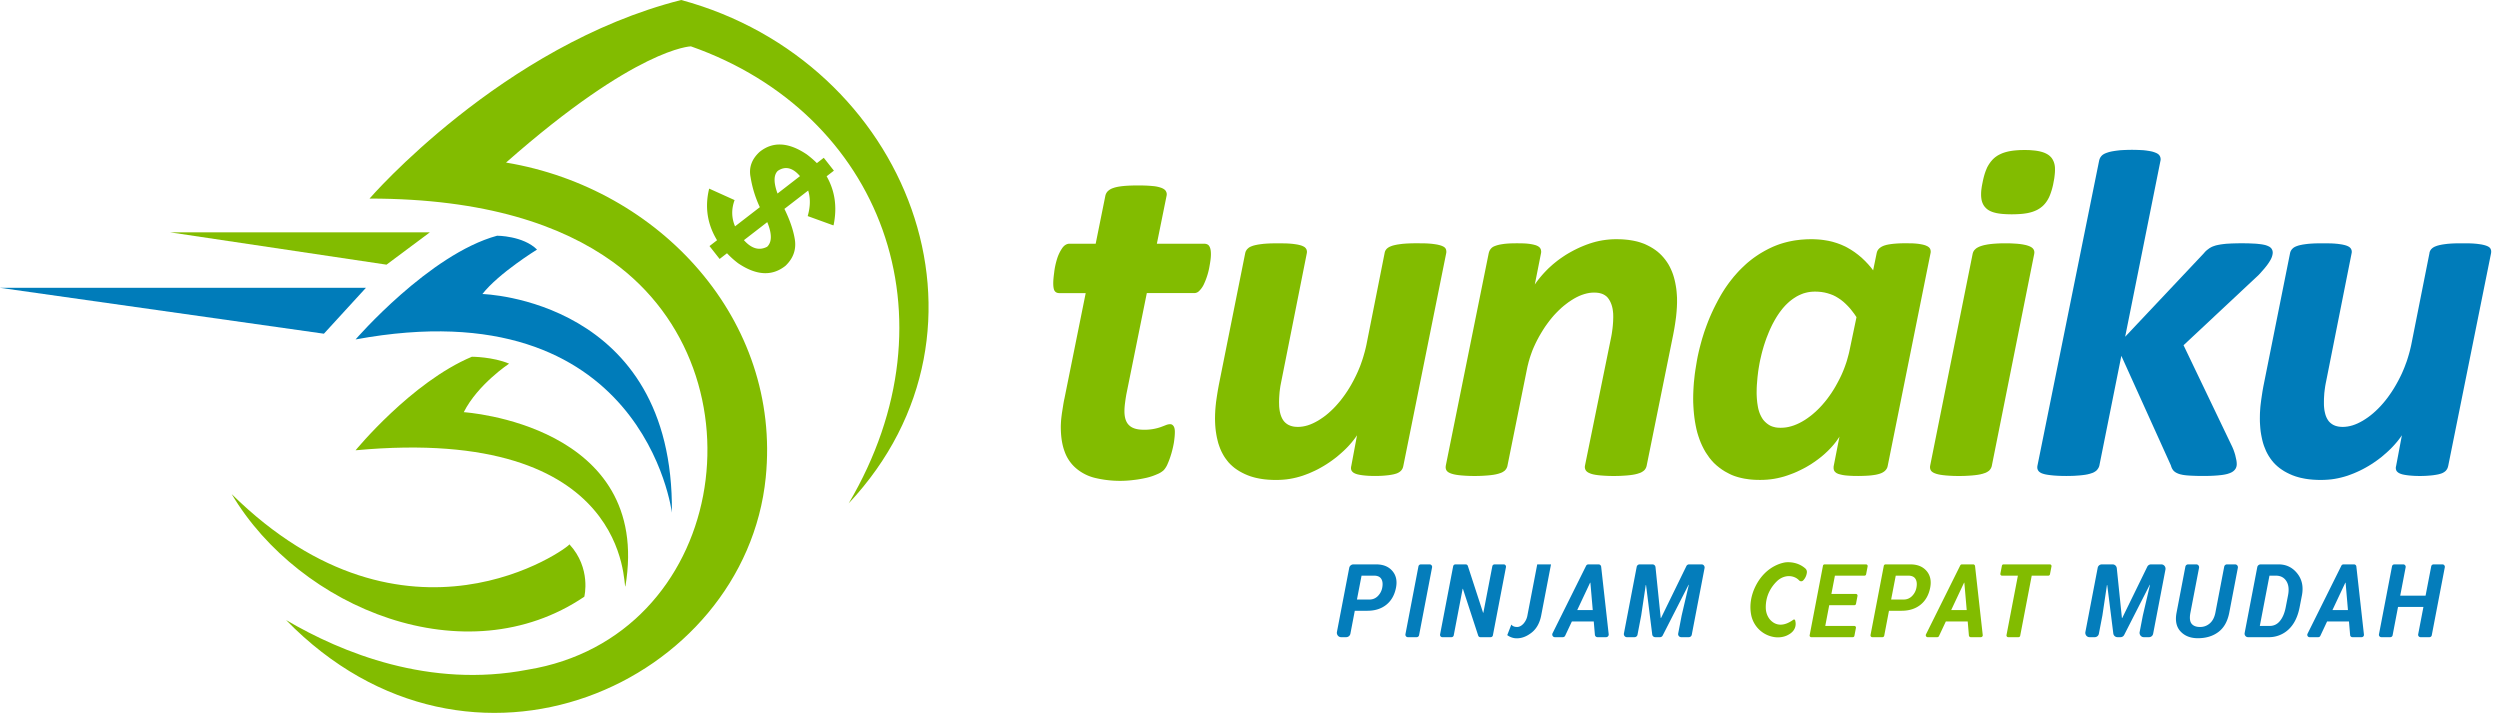 <svg xmlns="http://www.w3.org/2000/svg" width="139" height="40" viewBox="0 0 139 40"><g fill="none" fill-rule="evenodd"><path fill="#82BC00" d="m114.177 10.136-.022.119-.027.116-.029.112-.031.107-.033.102-.034.097-.037.094-.038.088-.045.085-.046.08-.05.076-.053.072-.057.068-.059.063-.064.06-.067.053-.069.052-.076.047-.077.044-.083.038-.085.036-.09.032-.093.028-.097.024-.101.022-.107.017-.111.015-.118.012-.124.008-.129.007-.135.004-.14.002-.139-.002-.131-.004-.124-.007-.12-.008-.11-.012-.106-.015-.1-.017-.093-.022-.088-.024-.083-.028-.077-.032-.073-.036-.066-.04-.062-.045-.056-.05-.048-.052-.046-.054-.04-.061-.036-.066-.03-.068-.025-.074-.02-.077-.013-.08-.01-.084-.005-.09v-.093l.003-.098.008-.102.014-.108.016-.112.022-.116.048-.236.027-.114.028-.108.031-.105.033-.1.035-.096.037-.09.038-.088.045-.082.047-.077.049-.074.052-.072.058-.068.057-.064.065-.062.067-.058.07-.05.075-.05.078-.043.082-.04.086-.038.09-.033.092-.029.098-.026.1-.023.107-.019.112-.017.118-.013.125-.01.13-.009.135-.003.142-.002.138.002.13.003.125.01.117.01.113.012.106.017.099.019.091.023.089.026.083.03.076.033.074.038.066.04.062.045.055.05.053.054.045.059.039.063.033.064.03.07.023.072.019.076.013.079.008.082.001.087v.092l-.004.095-.009.101-.012.104-.013.11-.02.113z"/><path fill="#007CBA" d="m136.098 25.981-.01.034-.014.031-.019.032-.017.03-.022.029-.022.028-.027.027-.028.022-.03.025-.034.02-.037.023-.039.019-.042.018-.044.015-.05.015-.051.014-.055.014-.119.022-.129.02-.142.016-.156.013-.175.011-.19.005h-.202l-.188-.005-.171-.011-.15-.013-.132-.017-.117-.019-.105-.022-.047-.014-.043-.014-.04-.015-.038-.017-.036-.019-.03-.019-.03-.022-.024-.023-.025-.025-.019-.025-.015-.03-.01-.03-.01-.03-.004-.03-.004-.035v-.031l.005-.035.007-.036.008-.033.319-1.696-.03.045-.083.117-.09.118-.095.117-.102.118-.108.118-.113.117-.121.116-.124.114-.13.111-.13.112-.138.106-.14.104-.147.102-.15.099-.154.095-.156.09-.163.088-.163.082-.166.076-.171.074-.173.067-.176.064-.18.055-.18.048-.18.041-.183.034-.183.026-.185.017-.187.011-.186.004h-.117l-.114-.004-.113-.005-.108-.006-.108-.01-.106-.01-.102-.014-.1-.015-.098-.018-.096-.02-.094-.02-.092-.024-.09-.026-.088-.026-.085-.031-.083-.03-.159-.069-.152-.074-.145-.08-.135-.087-.128-.09-.12-.098-.112-.103-.105-.11-.096-.116-.088-.12-.083-.126-.076-.133-.07-.137-.06-.146-.059-.149-.05-.154-.042-.16-.035-.161-.032-.165-.026-.168-.018-.171-.013-.177-.01-.178-.002-.182.003-.225.004-.115.015-.23.01-.118.013-.116.03-.236.035-.238.037-.242.043-.242.024-.122 1.465-7.314.008-.035.012-.033.012-.034.017-.031.017-.03.021-.031.024-.029.028-.028.027-.026.033-.026.036-.023.04-.023.04-.017.046-.02.048-.016.051-.018.115-.029.062-.012.067-.014.143-.021.161-.02.177-.014.196-.01.212-.005c.117 0 .236-.002.352 0 .11 0 .22.003.33.004l.19.01.088.008.082.007.149.02.131.021.117.027.05.014.049.016.043.016.04.018.037.019.034.02.029.022.027.025.024.027.02.028.015.03.013.03.01.033.005.031.003.033v.034l-.004.033-.007.036-1.409 7.086-.03.148-.027.148c-.01.077-.023.155-.032.231l-.018.157-.01.156-.009.15-.002.148v.15l.001.077.005.072.006.072.008.069.01.068.013.065.014.063.016.065.017.06.02.057.022.053.024.054.026.05.029.048.03.045.032.043.036.039.038.037.039.033.041.031.045.03.044.027.05.022.048.022.054.018.057.015.058.014.062.01.064.007.067.003.072.004.133-.007.135-.016.137-.027.138-.037.14-.049.143-.06.143-.071.146-.08.146-.092.144-.098.142-.107.141-.116.139-.124.137-.132.135-.14.133-.149.13-.156.128-.164.122-.17.12-.177.117-.184.112-.19.11-.199.106-.205.051-.104.051-.106.047-.107.047-.11.045-.108.043-.11.04-.111.043-.113.038-.113.036-.115.035-.116.034-.117.032-.118.03-.12.029-.12.027-.12 1.014-5.104.003-.033.01-.034.012-.033.015-.034.019-.031.02-.031.024-.029.029-.028.03-.027.034-.025.036-.023.041-.023.042-.017.046-.02.047-.016.053-.018.115-.029.061-.012.068-.014.143-.021.162-.02.175-.014.195-.01.213-.005c.117 0 .235-.002.354 0 .109 0 .218.003.329.004l.19.01.087.008.082.007.151.02.133.021.06.014.057.013.051.014.05.016.044.016.044.018.036.019.034.019.032.023.026.026.023.027.02.029.012.03.01.03.008.032.005.032v.065l-.004.033-.005.036-2.381 11.821-.01.034-.01.036zm-9.734-11.94-.004.06-.01.06-.015.062-.02.064-.026.066-.032.067-.038.068-.043.07-.05.077-.055.078-.064.084-.072.09-.078.092-.086.097-.091.104-.1.108-4.175 3.907 2.714 5.661.066.158.05.144.042.136c.025.096.048.192.065.291l.008.048.01.09.003.076-.001.042-.004.04-.007.04-.01.038-.013.036-.016.038-.02.034-.022.032-.027.032-.03.032-.033.03-.037.026-.041.028-.042.022-.05.023-.05.02-.057.019-.06.02-.067.016-.068.015-.074.013-.076.012-.082.01-.178.018-.2.014-.224.01-.245.005h-.26l-.24-.004c-.107-.002-.21-.008-.315-.012l-.177-.012-.08-.007-.077-.009-.071-.01-.066-.011-.062-.014-.058-.013-.053-.016-.05-.017-.044-.018-.042-.02-.042-.02-.037-.023-.034-.023-.03-.024-.03-.027-.026-.03-.023-.029-.02-.032-.02-.032-.017-.034-.016-.035-.027-.074-.01-.038-2.756-6.095-1.225 6.114-.013.039-.014.034-.016.034-.018.031-.02.03-.022.03-.022.028-.028.029-.028.026-.033.023-.035.024-.04.023-.041.022-.046.02-.049.016-.106.035-.06.014-.06.016-.137.025-.153.02-.168.017-.287.02-.213.006-.231.003-.236-.003-.213-.007-.19-.012-.087-.007-.16-.017-.14-.019-.124-.022-.058-.014-.05-.014-.048-.015-.044-.016-.041-.017-.036-.02-.035-.023-.03-.022-.027-.025-.022-.025-.018-.027-.016-.029-.014-.03-.01-.032-.006-.032-.003-.033v-.037l.002-.035.006-.036 3.43-16.963.009-.036.01-.034.013-.033.014-.034.017-.032.019-.03.022-.03.024-.03.028-.028.032-.029.036-.026.037-.022.043-.024.046-.02.048-.02.11-.037.06-.018.13-.03.144-.025.159-.022.174-.02.195-.011.217-.008.237-.004.237.004.215.008.191.01.17.02.149.023.066.012.067.014.058.014.055.018.05.016.092.037.04.02.037.021.033.024.032.025.024.027.021.03.017.03.015.03.01.032.01.033.004.032.003.035v.033l-.004.036-1.968 9.81 4.351-4.615.067-.077.035-.039.036-.036.036-.032.04-.033.04-.03.078-.058.044-.027.047-.026.05-.026.051-.021.057-.021.056-.018.06-.02.129-.028.14-.026.153-.02.161-.017c.095-.006.188-.013.283-.016.107-.005.216-.008.328-.009l.245-.002.345.003c.13.003.262.01.395.018l.086.006.159.017.14.018.123.024.056.013.05.016.046.016.045.018.038.018.04.02.034.02.029.024.026.024.026.026.017.026.015.027.015.029.013.027.007.032.007.03.005.031v.032z"/><path fill="#82BC00" d="m110.745 25.898-.008.036-.013.034-.013.035-.017.031-.017.033-.022.028-.022.03-.025.029-.03.026-.034.023-.035.024-.04.023-.042.022-.044.02-.05.016-.106.035-.06.014-.06.016-.137.025-.152.02-.168.017-.188.013-.204.011-.223.005h-.237l-.225-.005-.202-.011-.18-.013-.159-.017-.142-.02-.126-.025-.058-.016-.053-.014-.093-.035-.042-.019-.036-.02-.035-.022-.03-.023-.027-.025-.022-.027-.019-.028-.013-.03-.012-.03-.008-.032-.005-.032-.002-.033v-.035l.003-.034.006-.036 2.36-11.769.008-.034.012-.035.012-.035.016-.03.02-.033.02-.03.025-.027.053-.052.032-.027.036-.025.04-.023.04-.021.046-.022.047-.02.105-.035.058-.017.063-.017.066-.014.142-.027.158-.022.176-.017.195-.013.215-.009.236-.002.24.002.213.01.193.012.171.017.148.022.133.027.061.014.056.017.054.017.093.037.04.02.037.021.035.024.03.024.025.026.023.028.017.027.015.029.012.03.008.03.005.031.002.034v.034l-.005.035-.005.035z"/><path fill="#82BC00" fill-rule="nonzero" d="m103.22 17.633-.107-.16-.122-.162-.121-.153-.128-.14-.128-.128-.132-.119-.133-.105-.14-.094-.14-.085-.146-.073-.156-.06-.158-.05-.163-.04-.171-.029-.175-.016-.18-.006-.137.004-.132.012-.13.02-.127.03-.125.035-.12.047-.12.053-.118.06-.11.068-.11.072-.107.079-.103.084-.098.09-.098.095-.093.101-.091.106-.087.112-.086.116-.082.121-.08.126-.077.13-.074.133-.072.135-.068.141-.068.146-.063.148-.06.15-.06.15-.054.151-.052.154-.05.154-.045.156-.044.155-.04.157-.036.157-.037.157-.032.159-.028.159-.027.16-.024.159-.037.312-.013.152-.012.148-.012.146-.007.143-.003.14-.002.136.001.097.004.096.005.097.007.093.009.092.01.092.028.18.016.087.018.084.023.08.024.08.029.078.032.073.034.072.037.068.039.066.042.062.048.058.051.055.053.05.058.05.06.045.063.042.065.037.07.031.075.027.08.021.083.02.09.011.093.007.098.002.145-.006.144-.015.146-.027.147-.038.147-.047.15-.06.15-.069.15-.08.152-.09.147-.099.145-.106.143-.113.141-.123.138-.129.137-.138.133-.146.13-.152.128-.16.12-.164.12-.172.114-.177.111-.185.104-.188.104-.197.05-.1.048-.1.047-.101.044-.102.043-.103.041-.104.04-.105.074-.212.035-.108.03-.107.031-.112.03-.11.029-.111.025-.112.394-1.884zm1.592 8.539-.061.05-.072.046-.081.04-.088.032-.102.029-.114.026-.13.02-.141.018-.156.013-.17.009-.184.006-.198.003c-.097 0-.192-.002-.287-.004l-.17-.008-.151-.01-.134-.013-.119-.019-.105-.023-.096-.025-.044-.014-.04-.018-.038-.017-.033-.02-.03-.023-.025-.022-.024-.024-.02-.026-.017-.028-.013-.031-.009-.03-.007-.032-.005-.034v-.07l.002-.039.007-.038.318-1.623-.053.086-.077.113-.085.115-.09.113-.1.116-.107.117-.113.116-.12.114-.123.113-.128.108-.134.106-.138.103-.144.101-.148.1-.153.094-.157.092-.16.085-.165.082-.168.08-.172.074-.178.068-.18.065-.185.06-.185.05-.187.043-.188.036-.19.027-.191.019-.194.011-.194.004-.132-.002-.129-.003-.127-.007-.125-.01-.12-.013-.121-.018-.115-.017-.114-.023-.11-.025-.108-.027-.105-.031-.102-.033-.099-.036-.096-.04-.093-.044-.09-.047-.175-.094-.166-.106-.157-.115-.149-.121-.14-.13-.129-.14-.12-.147-.11-.157-.108-.161-.095-.168-.088-.174-.08-.177-.072-.185-.065-.189-.059-.194-.05-.202-.042-.203-.037-.206-.03-.208-.025-.211-.019-.215-.014-.217-.01-.218-.002-.222.003-.212.008-.216.012-.22.016-.227c.014-.155.032-.311.05-.466l.034-.24c.024-.164.051-.327.08-.49l.046-.247.054-.247.059-.245.065-.246.068-.247c.04-.124.078-.247.116-.37l.042-.123.088-.243.092-.242.098-.24.105-.237.11-.235.116-.232.121-.231.128-.23.066-.114.067-.11.07-.11.069-.108.074-.107.074-.105.075-.103.079-.102.158-.2.084-.096.084-.096.085-.094.087-.093.09-.089.09-.088.093-.087.092-.086.095-.083.098-.08.1-.079.1-.076.102-.073.104-.071.105-.07.107-.067.11-.064.11-.063.112-.06.115-.06.116-.055.117-.054.12-.05.122-.048.123-.044.124-.04.129-.038.128-.034.132-.032.131-.027.136-.026.136-.021.139-.017.139-.016.143-.01.144-.01.145-.004.149-.002.14.002.135.006.135.009.132.012.131.017.128.02.126.022.126.027.122.03.12.036.12.037.116.042.116.044.112.05.112.05.108.057.212.123.206.136.197.148.192.16.184.176.18.188.17.199.107.141.197-.96.019-.072.03-.067.042-.063.051-.056.062-.05.07-.045.081-.04.09-.033.102-.029.115-.024.129-.02.14-.017.157-.013.17-.01.18-.005.197-.002c.096.001.189.002.285.005l.086.001.16.01.144.015.127.02.115.022.052.013.048.013.044.014.042.016.038.018.038.017.033.019.03.021.028.022.024.024.022.028.018.028.013.03.009.03.007.032.005.032.002.032-.001.033-.004.033-2.388 11.858-.019.073-.031.067-.042.063-.051.057z"/><path fill="#82BC00" d="m93.239 16.96-.004.116-.016.233-.022.232-.013.116c-.016.116-.032.236-.05.355l-.038.237-.044.24-.023.123-1.476 7.286-.009.036-.012.034-.013.035-.017.031-.017.033-.022.03-.023.03-.027.027-.031.026-.031.023-.036.024-.038.023-.043.022-.045.02-.05.016-.106.035-.058.014-.062.016-.136.025-.149.02-.166.017-.186.013-.204.011-.227.005h-.242l-.222-.005-.203-.011-.18-.013-.16-.017-.142-.02-.063-.013-.06-.012-.056-.016-.052-.014-.089-.036-.04-.018-.038-.02-.034-.022-.03-.023-.027-.025-.024-.026-.017-.028-.015-.029-.014-.029-.01-.033-.007-.033-.004-.033v-.034l.003-.035.006-.037 1.458-7.154.029-.16.023-.16.022-.164.016-.161c.006-.076.012-.151.016-.226l.006-.205v-.063l-.003-.143-.013-.137-.018-.13-.027-.123-.035-.116-.043-.11-.05-.103-.058-.095-.064-.086-.074-.074-.087-.062-.095-.052-.107-.04-.118-.029-.128-.016-.142-.006-.134.005-.136.015-.136.027-.14.037-.142.048-.142.057-.144.069-.146.08-.145.09-.144.095-.141.106-.14.11-.138.118-.134.127-.134.134-.133.141-.128.149-.124.155-.122.163-.12.168-.113.174-.111.181-.108.185-.104.193-.05.099-.049.099-.046.1-.046.099-.043.101-.042.101-.038.104-.037.104-.036.104-.034.105-.03.106-.032.106-.026.109-.028.108-.024.11-1.1 5.449-.008.036-.012.034-.014.035-.016.031-.018.033-.021.028-.022.03-.026.029-.03.026-.033.023-.035.024-.038.023-.043.022-.046.02-.049.016-.106.035-.06.014-.061.016-.136.025-.151.02-.17.017-.186.013-.204.011-.223.005h-.238l-.224-.005-.203-.011-.18-.013-.16-.017-.142-.02-.125-.025-.056-.016-.054-.014-.094-.035-.041-.019-.039-.02-.034-.022-.03-.023-.025-.025-.023-.027-.018-.028-.015-.03-.01-.03-.009-.032-.004-.032-.004-.033.002-.035.003-.034.005-.036 2.386-11.81.01-.034.009-.033.013-.03.013-.034.017-.03.019-.029.02-.03.022-.027.025-.027.028-.026.031-.024.034-.022.038-.02.04-.018.088-.033.098-.03.113-.027.125-.021.14-.02.15-.014.166-.01.18-.005c.098 0 .197-.002.295 0 .09 0 .18.003.273.004l.159.01.14.015.127.02.111.022.05.014.048.012.044.014.04.016.038.018.034.017.03.02.029.02.025.023.023.025.02.027.014.028.014.03.01.03.004.03.007.033.002.032-.002.033-.002.033-.35 1.766.033-.05.084-.119.092-.119.097-.12.102-.12.108-.12.116-.122.119-.12.125-.115.127-.114.134-.11.136-.108.143-.105.146-.1.15-.1.154-.093.158-.089.16-.086.165-.082.167-.078.17-.072.175-.069.179-.064.18-.057.181-.05.184-.042.187-.035.187-.026.191-.02.191-.012.193-.003.118.002.113.001.113.006.108.008.108.01.104.011.102.015.101.016.1.018.094.02.093.022.092.025.088.027.086.03.084.03.082.032.155.074.149.077.14.083.134.09.128.097.119.104.11.108.103.115.097.12.09.126.082.127.075.136.067.139.062.144.056.15.047.153.041.155.035.158.03.161.026.163.018.166.013.167.01.17.001.171v.115l-.004.118zm-15.233 9.021-.012.034-.013.031-.017.032-.019.03-.02.029-.024.028-.026.026-.028.023-.031.025-.034.02-.035.023-.04.019-.042.018-.045.015-.048.015-.054.014-.054.014-.117.022-.13.02a9.35 9.35 0 0 1-.218.023l-.166.012-.182.007-.2.003-.195-.003-.18-.007-.16-.012-.142-.015-.125-.018-.056-.01-.104-.022-.048-.014-.043-.014-.04-.015-.038-.017-.034-.019-.034-.019-.027-.022-.025-.023-.023-.025-.018-.025-.018-.03-.01-.03-.009-.03-.005-.03-.002-.035.001-.031.004-.035.006-.035.008-.034.317-1.695-.03.044-.082.117-.09.118-.094.117-.102.118-.107.118-.115.117-.12.116-.126.114-.127.111-.132.112-.138.106-.141.104-.146.102-.15.099-.153.094-.16.092-.158.087-.165.082-.167.076-.168.074-.174.067-.177.064-.179.055-.179.048-.182.041-.182.034-.185.026-.184.017-.186.011-.188.004h-.116l-.114-.004-.111-.005-.11-.006-.107-.01-.104-.01-.102-.014-.101-.015-.1-.018-.096-.02-.093-.02-.093-.024-.089-.026-.088-.026-.085-.031-.081-.03-.162-.069-.15-.074-.145-.08-.138-.087-.128-.09-.119-.098-.112-.103-.106-.11-.093-.116-.09-.12-.083-.126-.075-.133-.07-.137-.063-.146-.055-.149-.051-.154-.04-.16-.038-.161-.03-.165-.026-.168-.02-.171-.014-.177-.008-.178-.004-.182.004-.225.011-.23.009-.115.01-.118.025-.234.034-.237c.024-.16.05-.322.077-.481l.045-.244 1.464-7.314.009-.035.01-.033.013-.034.017-.031.019-.03.02-.031.024-.029.029-.027.028-.027.032-.026.036-.023.038-.023.043-.017.045-.02.046-.016.053-.018.115-.029.062-.012.067-.014.143-.021.16-.02.177-.014.196-.01.213-.005c.118 0 .234-.002.353 0 .109 0 .218.003.329.004l.19.01.087.008.082.007.15.02.131.021.06.014.055.013.052.014.049.016.041.016.04.018.038.019.034.019.03.023.027.025.023.027.02.028.016.03.013.03.007.033.008.031.003.033-.002.034-.001.033-1.417 7.121-.03.15-.028.147-.022.153-.02.157c-.008.102-.017.204-.023.309a8.172 8.172 0 0 0-.007.223v.073l.004.154.003.072.007.072.008.069.01.068.011.065.015.063.016.065.018.06.02.057.021.053.025.054.025.05.03.048.029.045.033.043.036.039.037.037.04.033.04.031.045.03.046.027.049.022.05.022.053.018.055.015.06.014.061.01.064.007.068.003.07.004.134-.007.136-.016.136-.027.138-.037.14-.049.142-.06.144-.071.145-.08.146-.092.144-.098.144-.107.14-.116.138-.124.138-.132.134-.14.132-.149.132-.156.126-.164.124-.17.12-.177.117-.184.112-.19.11-.199.105-.205.051-.104.05-.106.049-.107.047-.11.045-.108.044-.11.041-.111.078-.226.037-.115.034-.116.067-.235.03-.12.029-.12.027-.12 1.013-5.105.005-.032.01-.034.01-.033.015-.034.02-.031.02-.03.023-.03.027-.028.033-.027.032-.025.04-.023.04-.023.041-.017.046-.02.098-.034.117-.029.06-.012.069-.014.143-.021.16-.02.178-.014.195-.01.212-.005c.12 0 .234-.002.355 0 .107 0 .216.003.327.004l.19.01.09.008.08.007.15.02.133.021.061.014.055.013.053.014.048.016.047.016.041.018.037.019.036.019.03.023.029.026.022.027.019.029.013.03.009.03.007.032.005.032.002.032-.001.033-.002.033-2.39 11.857-.008.034-.01.036zM67.327 14.128c0 .093-.007.207-.025.345-.02.138-.044.29-.076.45a3.88 3.88 0 0 1-.31.923 1.27 1.27 0 0 1-.232.32.386.386 0 0 1-.276.13h-2.645l-1.14 5.638a9.994 9.994 0 0 0-.072.478c-.023.181-.032.33-.032.448 0 .358.083.62.26.785.169.167.438.248.809.248a2.706 2.706 0 0 0 .956-.15c.11-.042.209-.078.291-.112a.63.63 0 0 1 .231-.046c.07 0 .13.033.18.102.052.07.076.179.076.331 0 .17-.02.362-.051.578a5.613 5.613 0 0 1-.145.626c-.06.202-.124.384-.198.55a1.205 1.205 0 0 1-.227.372 1.206 1.206 0 0 1-.37.225 3.252 3.252 0 0 1-.572.193c-.223.05-.458.096-.712.123a5.973 5.973 0 0 1-2.188-.119 2.547 2.547 0 0 1-1.034-.533 2.177 2.177 0 0 1-.632-.927c-.142-.377-.212-.836-.212-1.374 0-.095.006-.21.014-.339.01-.132.029-.27.047-.412.022-.142.047-.29.069-.436.023-.148.047-.28.074-.395l1.18-5.853h-1.462c-.12 0-.203-.038-.26-.116-.054-.075-.082-.222-.082-.436 0-.152.019-.355.052-.597.027-.247.081-.492.152-.73a2.25 2.25 0 0 1 .286-.61c.116-.171.258-.258.42-.258h1.449l.54-2.676a.523.523 0 0 1 .13-.24.787.787 0 0 1 .313-.182c.14-.051.32-.083.542-.107.222-.022.5-.034.833-.034.324 0 .596.012.812.034a1.8 1.8 0 0 1 .501.107c.116.05.2.11.235.183.041.07.056.15.038.24l-.542 2.675h2.612c.154 0 .26.05.31.152.058.096.083.238.083.426z"/><g><path fill="#007CBA" d="M27.64 13.106s1.442 0 2.219.77c0 0-2.133 1.314-3.038 2.472 0 0 10.665.276 10.536 12.155 0 0-1.551-12.584-17.587-9.63 0 0 4.1-4.74 7.87-5.767z"/><path fill="#82BC00" d="M26.237 19.835s1.163 0 2.069.384c0 0-1.745 1.155-2.52 2.698 0 0 10.511.666 8.985 9.694-.146.075.42-9.006-15.001-7.575 0 0 3.104-3.789 6.467-5.201z"/><path fill="#007CBA" d="M18.009 18.554 0 16.003h20.345z"/><path fill="#82BC00" d="M21.49 14.715 9.459 12.918H23.9zm-8.608 12.757c3.787 6.378 13.036 10.152 19.605 5.705 0 0 .402-1.58-.827-2.913 0 .158-9.038 6.8-18.778-2.792z"/><path fill="#82BC00" d="M15.906 34.475c3.106 1.826 7.982 3.811 13.433 2.76 11.007-1.797 13.437-16.436 4.705-22.695-2.799-2.006-7.048-3.499-13.498-3.499 0 0 7.368-8.52 17.328-11.041C50.5 3.417 56.3 18.267 47.186 27.989 53.325 17.592 48.999 6.3 38.414 2.577c0 0-3.016.059-10.278 6.462 8.55 1.42 15.318 8.758 14.439 17.511C41.43 37.955 26.159 45 15.906 34.475z"/><path fill="#82BC00" fill-rule="nonzero" d="m42.66 12.35-1.298 1.003c.424.474.852.595 1.29.367.272-.256.276-.714.008-1.37zm1.82-2.557c-.408-.474-.819-.573-1.232-.295-.235.224-.241.645-.018 1.262l1.25-.967zm-2.233 1.726a6.206 6.206 0 0 1-.514-1.665c-.107-.532.06-1.005.506-1.413l.027-.021c.73-.565 1.593-.508 2.592.166.226.17.412.332.56.484l.384-.297.563.716-.404.312c.466.814.592 1.72.387 2.715l-.017.014-1.423-.516c.15-.52.159-.993.027-1.42l-1.324 1.022c.01.012.016.027.024.041.27.56.455 1.083.544 1.576.117.598-.053 1.113-.504 1.543l-.033.026c-.735.566-1.603.512-2.605-.167a4.91 4.91 0 0 1-.616-.554l-.41.317-.563-.717.42-.324c-.542-.893-.689-1.85-.438-2.87l1.414.638c-.184.497-.175.983.024 1.459l1.379-1.065z"/></g><g><path fill="#047DBB" fill-rule="nonzero" d="m75.326 33.96-.243 1.27a.239.239 0 0 1-.231.197h-.287c-.149 0-.26-.142-.231-.294l.682-3.555a.239.239 0 0 1 .231-.198h1.269c.39 0 .688.121.897.363.21.242.278.552.205.93-.08.41-.26.728-.54.952-.279.223-.63.334-1.056.334h-.696zm.12-.626h.696c.18 0 .334-.063.462-.189a.884.884 0 0 0 .248-.467c.039-.206.022-.37-.052-.49-.074-.122-.209-.182-.404-.182h-.694l-.256 1.328z"/><path fill="#047DBB" d="M78.768 35.427h-.493c-.085 0-.149-.081-.132-.168l.722-3.766a.137.137 0 0 1 .133-.113h.493c.085 0 .149.081.132.168l-.722 3.766a.137.137 0 0 1-.133.113zm4.114 0h-.576a.126.126 0 0 1-.118-.088l-.85-2.602h-.015l-.495 2.585a.127.127 0 0 1-.123.105h-.513c-.08 0-.138-.075-.123-.156l.727-3.786a.127.127 0 0 1 .122-.105h.576c.054 0 .102.036.119.089l.846 2.599h.016l.498-2.583a.127.127 0 0 1 .122-.105h.514c.079 0 .138.075.122.156l-.726 3.786a.127.127 0 0 1-.123.105zm1.148-.701c.067.09.175.134.322.134.118 0 .233-.059.346-.176a.924.924 0 0 0 .228-.474l.544-2.83h.766l-.544 2.832c-.08.417-.254.734-.52.95-.268.215-.582.357-.94.323a.913.913 0 0 1-.429-.172l.228-.587z"/><path fill="#047DBB" fill-rule="nonzero" d="M88.613 34.554h-1.217l-.372.79a.142.142 0 0 1-.128.083h-.448c-.107 0-.175-.118-.126-.217l1.864-3.75a.142.142 0 0 1 .126-.08h.571c.073 0 .133.057.142.131l.418 3.75a.146.146 0 0 1-.142.166h-.483a.145.145 0 0 1-.142-.135l-.063-.738zm-.918-.636h.862l-.131-1.518-.016-.003-.715 1.52z"/><path fill="#047DBB" d="M91.881 31.38c.085 0 .156.067.165.154l.29 2.826.017.003 1.41-2.889a.165.165 0 0 1 .148-.094h.7c.104 0 .183.1.162.207l-.71 3.701a.168.168 0 0 1-.162.139h-.43a.17.17 0 0 1-.163-.206l.192-1 .398-1.701-.014-.006-1.44 2.821a.165.165 0 0 1-.145.092h-.27a.168.168 0 0 1-.165-.15l-.344-2.749h-.016l-.253 1.693-.205 1.067a.168.168 0 0 1-.163.139h-.43c-.105 0-.183-.1-.163-.206l.71-3.702a.168.168 0 0 1 .163-.139h.718z"/><path fill="#82BC00" d="M98.606 35.414a1.548 1.548 0 0 1-1.245-1.247c-.097-.523 0-1.064.23-1.54.62-1.282 1.717-1.364 1.717-1.364.557-.035.91.202 1.069.344.066.059.098.15.083.24a.749.749 0 0 1-.208.43.156.156 0 0 1-.224-.011.71.71 0 0 0-.241-.167c-.338-.147-.725-.041-.992.219-.287.28-.63.765-.618 1.478.005.283.115.56.323.741.237.207.63.337 1.21-.08a.064.064 0 0 1 .1.033c.05.176.096.585-.448.838 0 0-.314.17-.756.086zm4.499-1.766h-1.4l-.22 1.154h1.616c.057 0 .1.053.088.111l-.084.44a.09.09 0 0 1-.088.074h-2.312a.092.092 0 0 1-.088-.111l.74-3.861a.09.09 0 0 1 .088-.075h2.307c.057 0 .1.054.088.111l-.084.44a.09.09 0 0 1-.088.075h-1.647l-.195 1.017h1.364c.056 0 .098.054.087.111l-.084.44a.09.09 0 0 1-.088.074z"/><path fill="#82BC00" fill-rule="nonzero" d="m105.027 33.96-.264 1.385a.1.1 0 0 1-.097.082h-.568c-.062 0-.108-.059-.096-.122l.737-3.843a.1.1 0 0 1 .096-.082h1.382c.39 0 .689.121.898.363.209.242.277.552.204.93-.08.41-.26.728-.54.952-.278.223-.63.334-1.056.334h-.696zm.12-.626h.696c.18 0 .334-.063.462-.189a.884.884 0 0 0 .248-.467c.04-.206.022-.37-.052-.49-.074-.122-.209-.182-.404-.182h-.694l-.256 1.328zm4.258 1.22h-1.217l-.382.813a.103.103 0 0 1-.093.06h-.536c-.078 0-.128-.086-.092-.158l1.904-3.83a.103.103 0 0 1 .092-.059h.629c.053 0 .097.041.103.096l.427 3.83a.106.106 0 0 1-.103.121h-.563a.105.105 0 0 1-.103-.098l-.066-.775zm-.918-.636h.862l-.131-1.518-.016-.003-.715 1.52z"/><path fill="#82BC00" d="M113.89 32.006h-.926l-.641 3.341a.097.097 0 0 1-.094.08h-.574c-.06 0-.105-.057-.093-.119l.633-3.302h-.886c-.056 0-.099-.054-.088-.112l.085-.439a.09.09 0 0 1 .087-.075h2.582c.056 0 .099.054.088.112l-.085.439a.09.09 0 0 1-.087.075z"/><path fill="#047DBB" d="M117.464 31.38c.118 0 .217.093.23.216l.285 2.764.016.003 1.392-2.85a.231.231 0 0 1 .207-.133h.578c.146 0 .256.14.227.289l-.684 3.564a.234.234 0 0 1-.227.194h-.295c-.147 0-.256-.14-.228-.289l.177-.917.397-1.701-.013-.006-1.42 2.785a.23.23 0 0 1-.205.128h-.172a.235.235 0 0 1-.23-.21l-.337-2.689h-.016l-.253 1.693-.195 1.012a.234.234 0 0 1-.227.194h-.296c-.146 0-.256-.14-.227-.289l.683-3.564a.234.234 0 0 1 .228-.194h.605zm6.811 0c.097 0 .169.092.15.19l-.478 2.495c-.095.486-.296.844-.605 1.074-.308.231-.688.346-1.138.346-.409 0-.73-.125-.964-.375-.234-.25-.308-.598-.223-1.045l.49-2.557a.155.155 0 0 1 .15-.128h.46c.096 0 .169.092.15.19l-.479 2.493c-.055.285-.034.49.062.612.096.123.254.185.474.185a.8.8 0 0 0 .542-.201c.155-.135.258-.333.31-.596l.49-2.555a.155.155 0 0 1 .15-.128h.46z"/><path fill="#047DBB" fill-rule="nonzero" d="m124.803 35.19.7-3.65a.192.192 0 0 1 .186-.16h1.005c.42 0 .763.166 1.03.498.267.331.355.738.264 1.22l-.13.67c-.104.533-.308.943-.614 1.23a1.59 1.59 0 0 1-1.129.429h-1.126c-.12 0-.21-.114-.186-.237zm1.379-3.184-.536 2.796h.55c.229 0 .42-.093.57-.278.152-.185.258-.438.32-.758l.131-.675c.062-.327.03-.59-.099-.788-.128-.198-.322-.297-.584-.297h-.352zm4.421 2.548h-1.217l-.376.8a.125.125 0 0 1-.113.073h-.486c-.095 0-.155-.104-.112-.191l1.882-3.785a.125.125 0 0 1 .111-.07h.596c.064 0 .118.049.125.115l.422 3.785a.13.13 0 0 1-.125.146h-.518a.128.128 0 0 1-.125-.12l-.064-.753zm-.918-.636h.861l-.13-1.518-.016-.003-.715 1.52z"/><path fill="#047DBB" d="M135.079 35.427h-.5a.134.134 0 0 1-.128-.162l.292-1.52h-1.412l-.301 1.573a.132.132 0 0 1-.128.109h-.503a.134.134 0 0 1-.128-.162l.725-3.776a.132.132 0 0 1 .128-.109h.502c.082 0 .144.079.128.163l-.302 1.577h1.41l.314-1.63a.132.132 0 0 1 .127-.11h.5c.082 0 .144.079.128.163l-.724 3.775a.132.132 0 0 1-.128.109z"/></g></g></svg>
